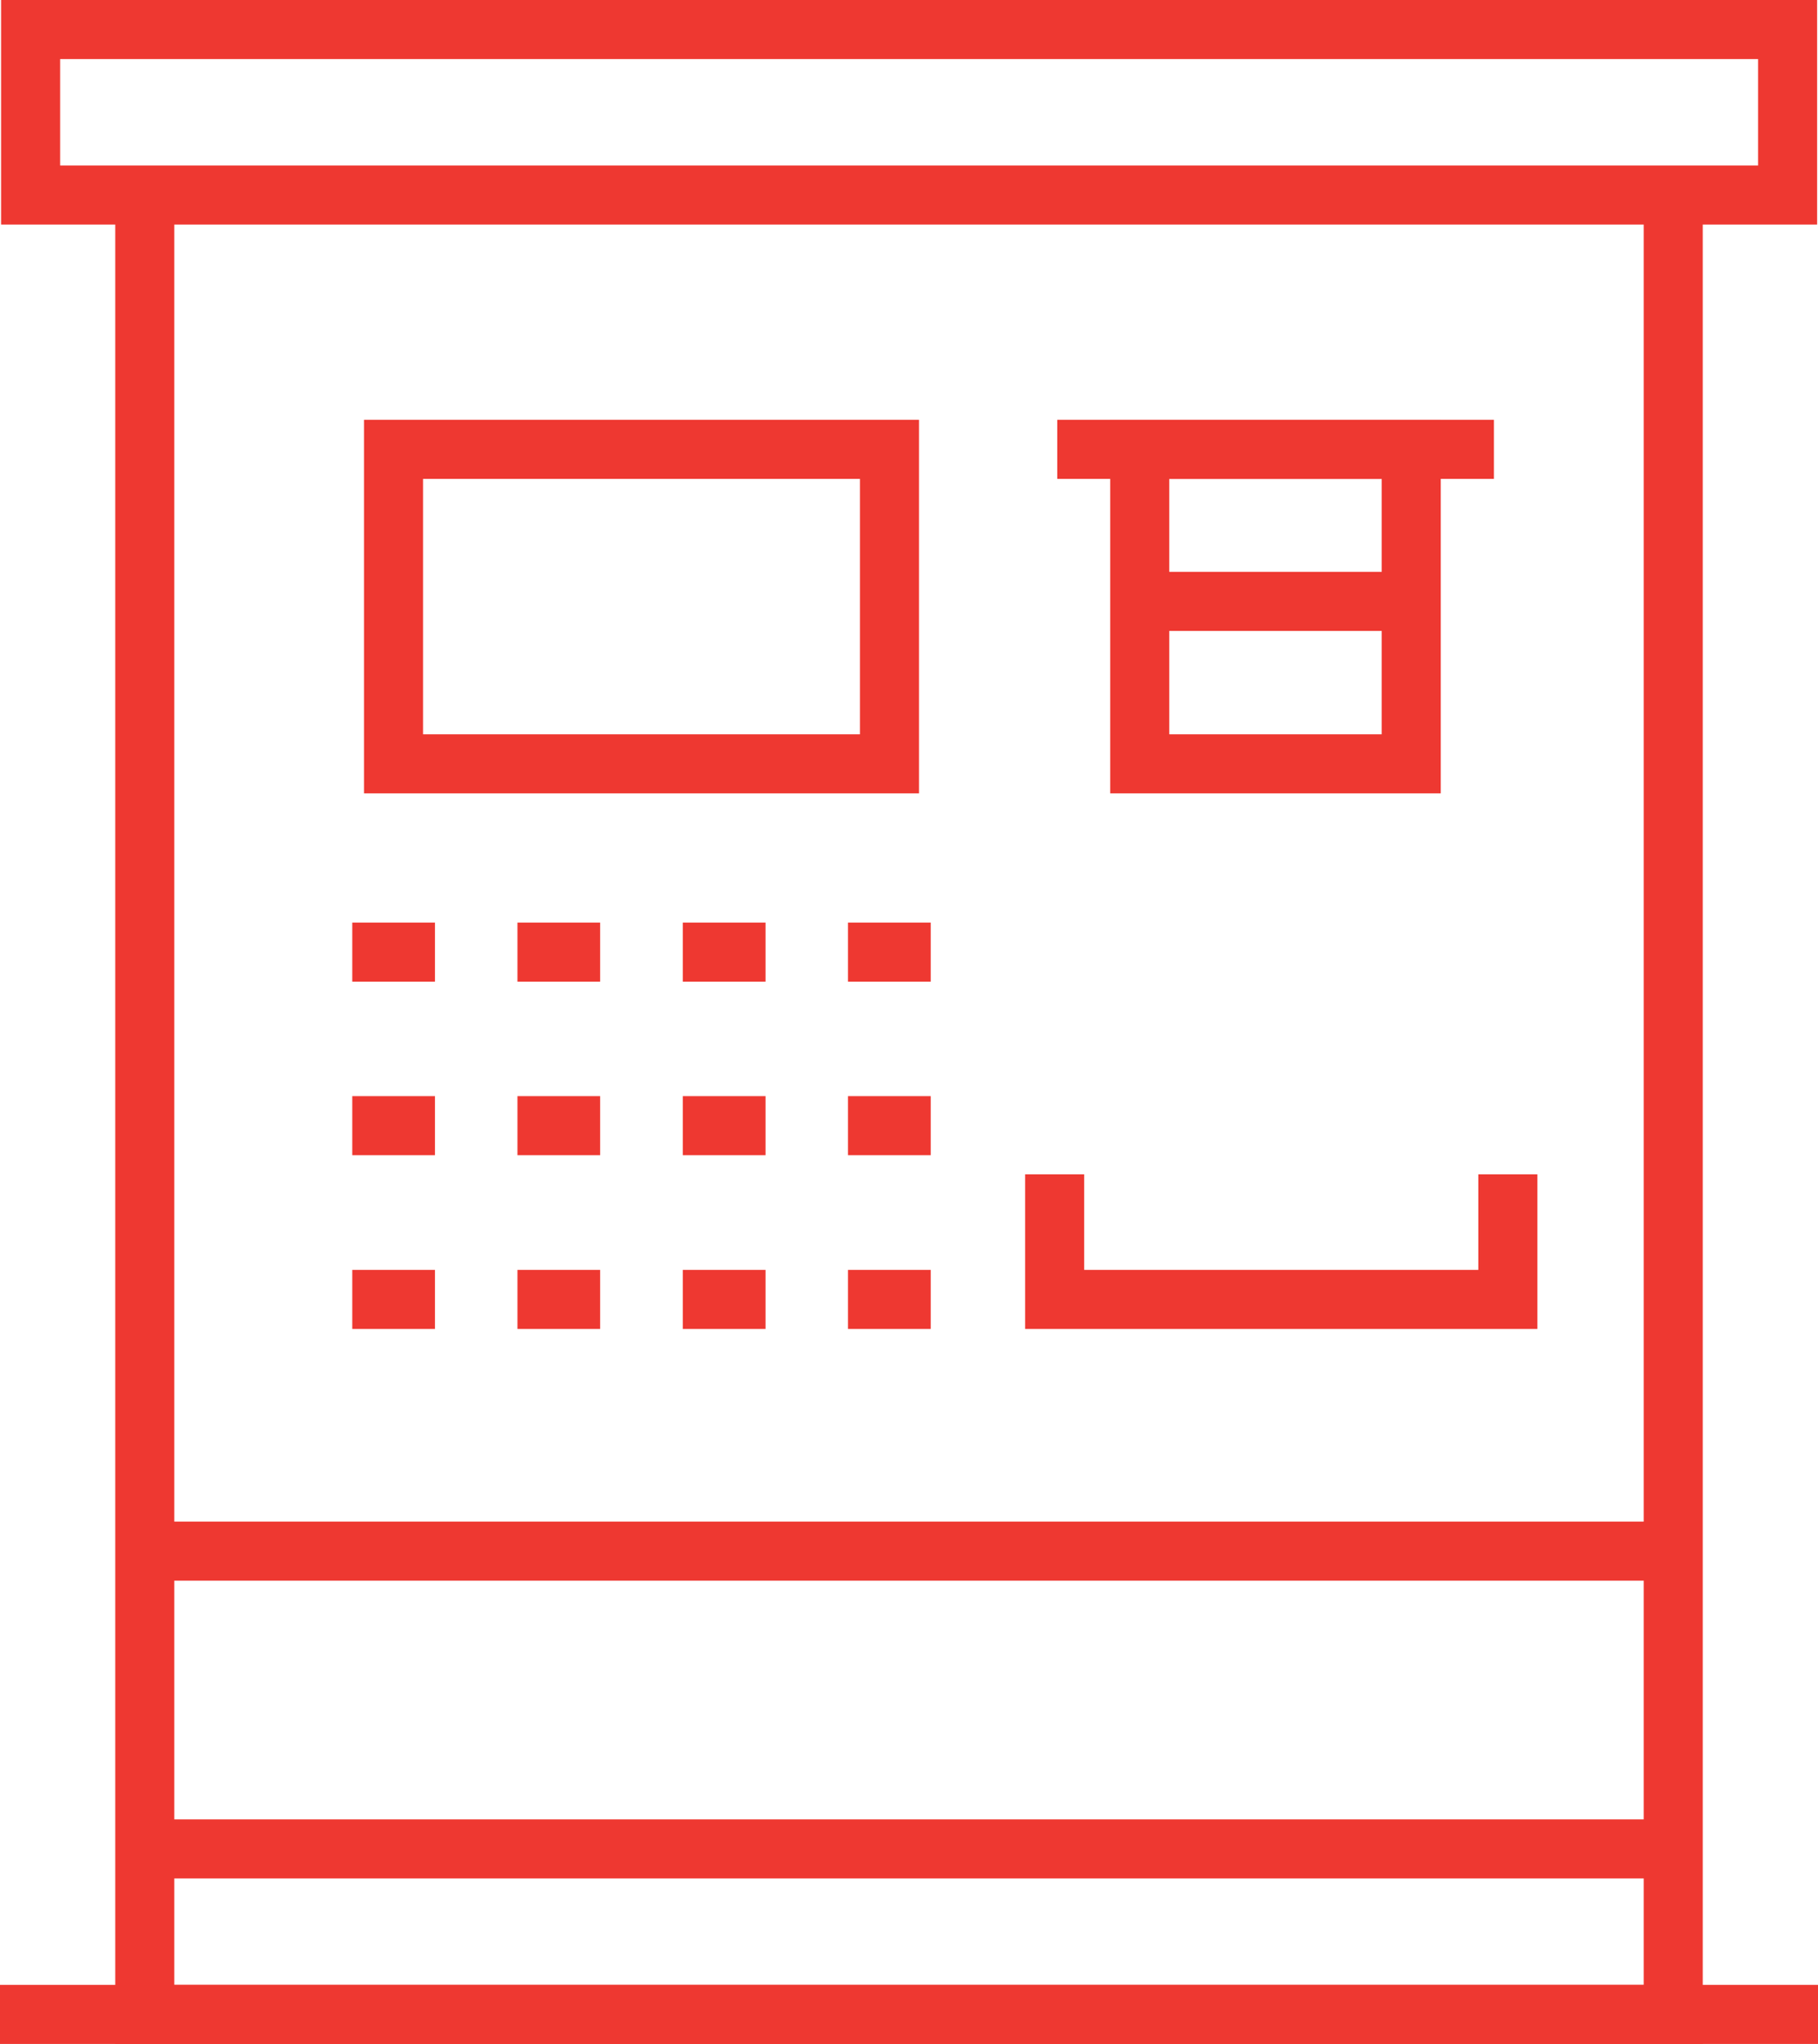 <svg xmlns="http://www.w3.org/2000/svg" viewBox="0 0 83.76 94.11"><defs><style>.cls-1{fill:#ee3831;}</style></defs><title>Asset 25</title><g id="Layer_2" data-name="Layer 2"><g id="Layer_1-2" data-name="Layer 1"><path class="cls-1" d="M42.34,36.53H16.77V19.33H42.34ZM19.49,33.81H39.62V22.05H19.49Z"/><rect class="cls-1" x="16.23" y="42.48" width="3.81" height="2.72"/><rect class="cls-1" x="23.84" y="42.48" width="3.81" height="2.72"/><rect class="cls-1" x="31.46" y="42.48" width="3.81" height="2.72"/><rect class="cls-1" x="39.07" y="42.48" width="3.81" height="2.72"/><rect class="cls-1" x="16.23" y="50.47" width="3.81" height="2.72"/><rect class="cls-1" x="23.84" y="50.47" width="3.81" height="2.72"/><rect class="cls-1" x="31.46" y="50.47" width="3.81" height="2.72"/><rect class="cls-1" x="39.07" y="50.47" width="3.81" height="2.72"/><rect class="cls-1" x="16.23" y="58.47" width="3.81" height="2.72"/><rect class="cls-1" x="23.84" y="58.47" width="3.81" height="2.72"/><rect class="cls-1" x="31.46" y="58.47" width="3.81" height="2.72"/><rect class="cls-1" x="39.07" y="58.47" width="3.81" height="2.72"/><polygon class="cls-1" points="78.45 94.11 5.31 94.11 5.31 8.97 8.03 8.97 8.03 91.39 75.73 91.39 75.73 8.97 78.45 8.97 78.45 94.11"/><path class="cls-1" d="M83.72,10.34H.05V0H83.72ZM2.77,7.62H81V2.72H2.77Z"/><path class="cls-1" d="M66.38,36.53H51.15V19.33H66.38ZM53.87,33.81h9.79V22.05H53.87Z"/><rect class="cls-1" x="48.71" y="19.33" width="20.12" height="2.72"/><rect class="cls-1" x="6.67" y="70.06" width="70.42" height="2.72"/><rect class="cls-1" x="6.67" y="83.77" width="70.42" height="2.72"/><rect class="cls-1" y="91.39" width="83.76" height="2.72"/><polygon class="cls-1" points="70.83 61.19 47.23 61.19 47.23 54.07 49.95 54.07 49.95 58.47 68.11 58.47 68.11 54.07 70.83 54.07 70.83 61.19"/><rect class="cls-1" x="52.51" y="26.33" width="12.51" height="2.72"/></g></g></svg>